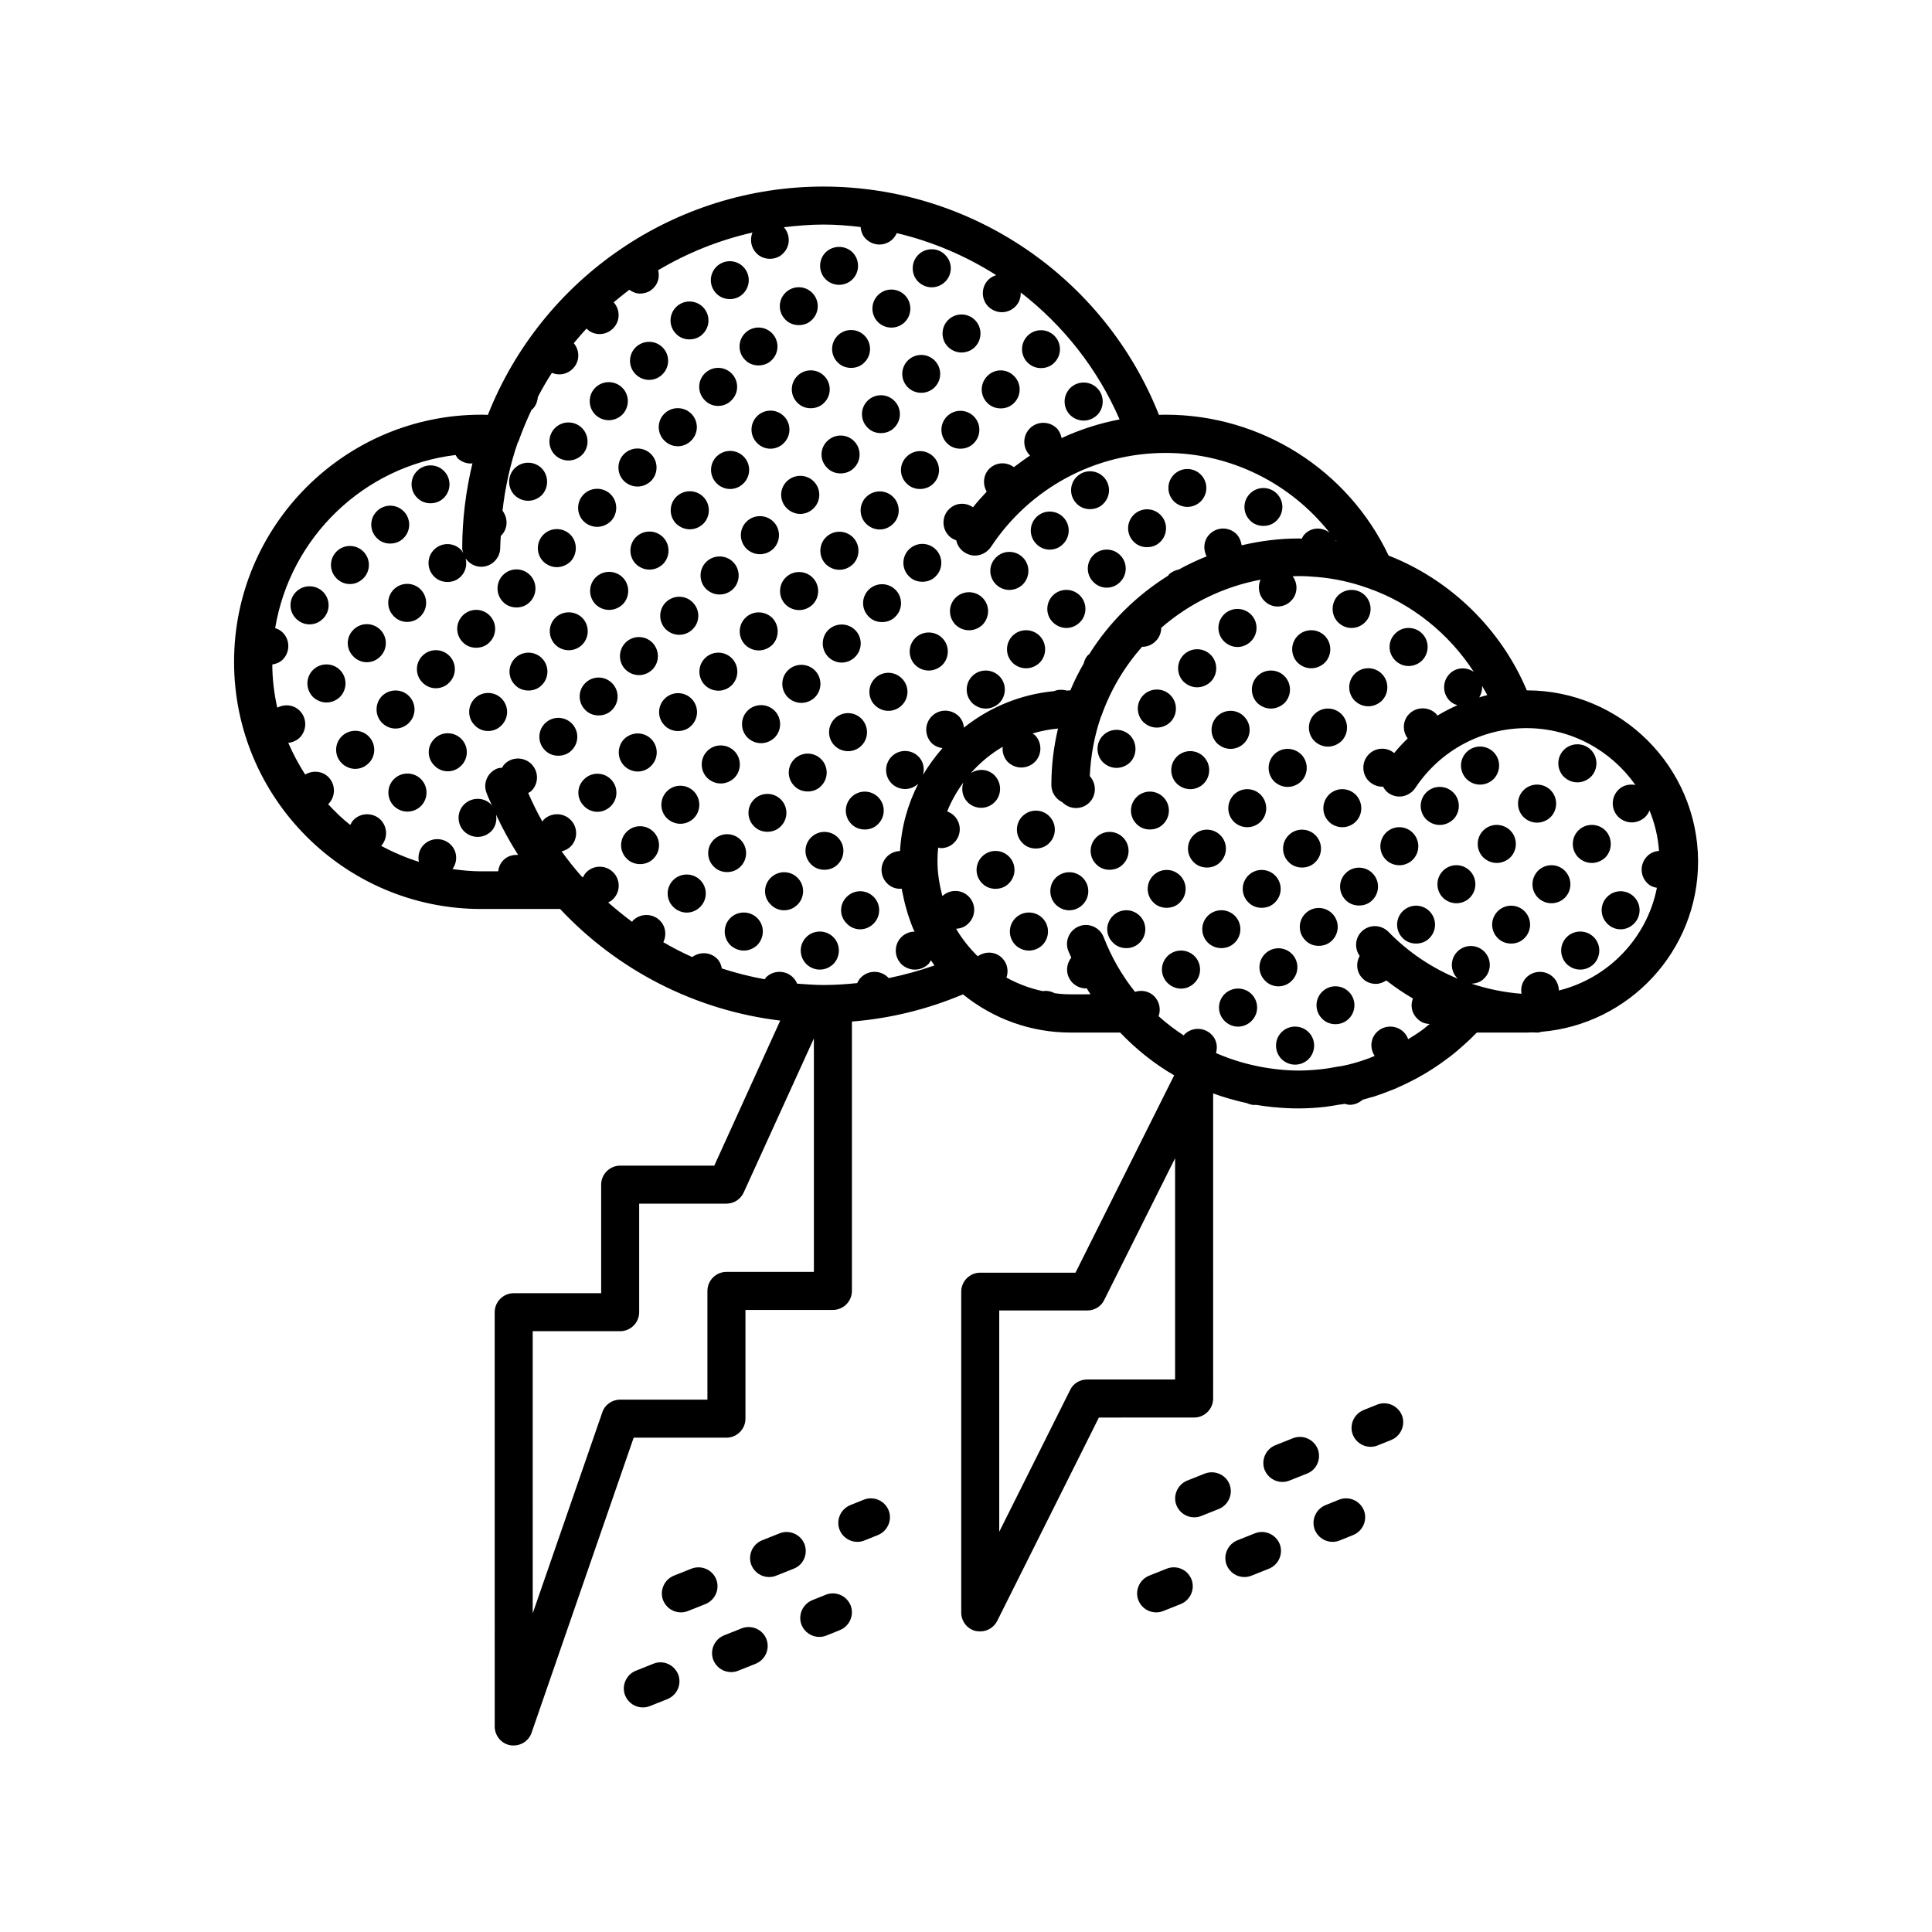 <?xml version="1.0" encoding="UTF-8"?>
<!-- Uploaded to: SVG Repo, www.svgrepo.com, Generator: SVG Repo Mixer Tools -->
<svg fill="#000000" width="800px" height="800px" version="1.1" viewBox="144 144 512 512" xmlns="http://www.w3.org/2000/svg">
 <g>
  <path d="m305.33 255.36c1.309 0 2.57-0.504 3.578-1.461 1.965-2.016 1.965-5.188 0-7.152-1.965-1.965-5.188-1.965-7.152 0-1.965 1.965-1.965 5.141 0 7.152 1.004 0.957 2.266 1.461 3.574 1.461z"/>
  <path d="m326.7 233.94c1.309 0 2.621-0.453 3.578-1.461 1.965-1.965 1.965-5.141 0-7.106-1.965-1.965-5.141-1.965-7.106 0-1.965 1.965-1.965 5.141 0 7.106 0.957 1.008 2.266 1.461 3.527 1.461z"/>
  <path d="m337.43 223.26c1.258 0 2.57-0.453 3.527-1.461 1.965-1.965 1.965-5.141 0-7.106-1.965-1.965-5.141-1.965-7.106 0-1.965 1.965-1.965 5.141 0 7.106 0.957 1.008 2.269 1.461 3.578 1.461z"/>
  <path d="m316.01 244.68c1.309 0 2.57-0.504 3.578-1.512 1.965-1.965 1.965-5.141 0-7.106s-5.141-1.965-7.152 0c-1.965 1.965-1.965 5.141 0 7.106 1.008 1.008 2.316 1.512 3.574 1.512z"/>
  <path d="m341.46 239.38c0.957 1.008 2.266 1.461 3.527 1.461 1.309 0 2.621-0.453 3.578-1.461 1.965-1.965 1.965-5.141 0-7.106s-5.141-1.965-7.106 0c-1.965 1.969-1.965 5.141 0 7.106z"/>
  <path d="m330.77 242.96c-1.965 1.965-1.965 5.141 0 7.106 0.957 1.008 2.266 1.512 3.527 1.512 1.309 0 2.621-0.504 3.578-1.512 1.965-1.965 1.965-5.141 0-7.106-1.965-1.965-5.141-1.965-7.106 0z"/>
  <path d="m355.71 230.16c1.258 0 2.57-0.453 3.527-1.461 1.965-1.965 1.965-5.141 0-7.106-1.965-1.965-5.141-1.965-7.106 0-1.965 1.965-1.965 5.141 0 7.106 0.957 1.008 2.266 1.461 3.578 1.461z"/>
  <path d="m366.39 219.48c1.258 0 2.57-0.504 3.527-1.461 1.965-1.965 1.965-5.188 0-7.152-1.965-1.914-5.141-1.914-7.106 0-1.965 1.965-1.965 5.188 0 7.152 0.957 0.957 2.269 1.461 3.578 1.461z"/>
  <path d="m355.31 243.62c-1.965 1.965-1.965 5.141 0 7.106 0.957 1.008 2.266 1.461 3.527 1.461 1.309 0 2.621-0.453 3.578-1.461 1.965-1.965 1.965-5.141 0-7.106-1.969-1.965-5.141-1.965-7.106 0z"/>
  <path d="m380.25 230.82c1.258 0 2.57-0.504 3.527-1.461 1.965-1.965 1.965-5.188 0-7.152-1.965-1.965-5.141-1.965-7.106 0-1.965 1.965-1.965 5.188 0 7.152 0.957 0.957 2.266 1.461 3.578 1.461z"/>
  <path d="m390.93 220.14c1.258 0 2.57-0.504 3.527-1.461 2.016-1.965 2.016-5.188 0-7.152-1.914-1.965-5.141-1.965-7.106 0-1.965 1.965-1.965 5.188 0 7.152 1.008 0.957 2.269 1.461 3.578 1.461z"/>
  <path d="m365.99 232.93c-1.965 1.965-1.965 5.141 0 7.106 0.957 1.008 2.266 1.461 3.578 1.461 1.258 0 2.57-0.453 3.527-1.461 1.965-1.965 1.965-5.141 0-7.106-1.969-1.965-5.141-1.965-7.106 0z"/>
  <path d="m377.43 258.78c1.309 0 2.621-0.453 3.578-1.461 1.965-1.965 1.965-5.141 0-7.106-1.965-1.965-5.141-1.965-7.106 0s-1.965 5.141 0 7.106c0.957 1.008 2.266 1.461 3.527 1.461z"/>
  <path d="m395.26 235.96c1.008 0.957 2.266 1.461 3.578 1.461 1.258 0 2.57-0.504 3.527-1.461 1.965-1.965 1.965-5.188 0-7.152-1.965-1.965-5.141-1.965-7.106 0-1.965 1.965-1.965 5.188 0 7.152z"/>
  <path d="m388.16 248.1c1.258 0 2.57-0.504 3.527-1.461 1.965-1.965 1.965-5.141 0-7.106s-5.141-1.965-7.106 0c-1.965 1.965-1.965 5.141 0 7.106 0.957 0.957 2.266 1.461 3.578 1.461z"/>
  <path d="m409.22 252.23c1.258 0 2.57-0.453 3.527-1.461 1.965-1.965 1.965-5.141 0-7.106-1.965-2.016-5.141-2.016-7.106 0-1.965 1.965-1.965 5.141 0 7.106 0.957 1.008 2.269 1.461 3.578 1.461z"/>
  <path d="m419.9 241.55c1.258 0 2.57-0.453 3.527-1.461 1.965-1.965 1.965-5.141 0-7.106-1.965-1.965-5.141-1.965-7.106 0-1.965 1.965-1.965 5.141 0 7.106 1.008 1.008 2.269 1.461 3.578 1.461z"/>
  <path d="m431.18 255.46c1.309 0 2.57-0.504 3.578-1.461 1.965-1.965 1.965-5.188 0-7.152-1.965-1.965-5.188-1.965-7.152 0s-1.965 5.188 0 7.152c1.004 0.957 2.266 1.461 3.574 1.461z"/>
  <path d="m340.55 575.53-4.684 1.863c-2.57 1.059-3.828 3.981-2.82 6.551 0.805 1.965 2.672 3.176 4.684 3.176 0.605 0 1.258-0.102 1.863-0.352l4.684-1.863c2.57-1.059 3.828-3.981 2.82-6.551-1.008-2.574-3.981-3.832-6.547-2.824z"/>
  <path d="m317.17 584.9-4.684 1.863c-2.57 1.059-3.828 3.981-2.82 6.551 0.805 1.961 2.668 3.172 4.684 3.172 0.605 0 1.258-0.102 1.863-0.352l4.684-1.863c2.57-1.059 3.828-3.981 2.82-6.551-1.055-2.57-3.977-3.879-6.547-2.82z"/>
  <path d="m362.87 566.61-3.629 1.461c-2.57 1.059-3.828 3.981-2.82 6.551 0.805 1.965 2.672 3.176 4.684 3.176 0.605 0 1.258-0.102 1.863-0.352l3.629-1.461c2.57-1.059 3.828-3.981 2.82-6.551-1.055-2.574-3.977-3.832-6.547-2.824z"/>
  <path d="m372.95 541.42-3.629 1.461c-2.57 1.059-3.828 3.981-2.82 6.551 0.805 1.965 2.672 3.176 4.684 3.176 0.605 0 1.258-0.102 1.863-0.352l3.629-1.461c2.57-1.059 3.828-3.981 2.82-6.551-1.059-2.574-3.981-3.832-6.547-2.824z"/>
  <path d="m333.8 562.53c-1.008-2.57-3.981-3.828-6.551-2.82l-4.684 1.863c-2.57 1.059-3.828 3.981-2.82 6.551 0.805 1.965 2.668 3.172 4.684 3.172 0.605 0 1.258-0.102 1.863-0.352l4.684-1.863c2.574-1.059 3.832-3.981 2.824-6.551z"/>
  <path d="m357.18 553.16c-1.059-2.57-3.981-3.828-6.551-2.82l-4.684 1.863c-2.57 1.059-3.828 3.981-2.82 6.551 0.805 1.965 2.672 3.176 4.684 3.176 0.605 0 1.258-0.102 1.863-0.352l4.684-1.863c2.621-1.012 3.832-3.984 2.824-6.555z"/>
  <path d="m498.89 541.42-3.629 1.461c-2.57 1.059-3.828 3.981-2.82 6.551 0.805 1.965 2.672 3.176 4.684 3.176 0.605 0 1.258-0.102 1.863-0.352l3.629-1.461c2.57-1.059 3.828-3.981 2.82-6.551-1.055-2.574-3.977-3.832-6.547-2.824z"/>
  <path d="m476.58 550.34-4.684 1.863c-2.57 1.059-3.828 3.981-2.82 6.551 0.805 1.965 2.672 3.176 4.684 3.176 0.605 0 1.258-0.102 1.863-0.352l4.684-1.863c2.57-1.059 3.828-3.981 2.82-6.551-1.055-2.574-3.977-3.832-6.547-2.824z"/>
  <path d="m453.2 559.71-4.684 1.863c-2.57 1.059-3.828 3.981-2.82 6.551 0.805 1.965 2.668 3.172 4.684 3.172 0.605 0 1.258-0.102 1.863-0.352l4.684-1.863c2.57-1.059 3.828-3.981 2.82-6.551-1.055-2.621-3.977-3.828-6.547-2.82z"/>
  <path d="m493.2 527.96c-1.059-2.57-3.981-3.828-6.551-2.82l-4.684 1.863c-2.57 1.059-3.828 3.981-2.82 6.551 0.805 1.965 2.672 3.176 4.684 3.176 0.605 0 1.258-0.102 1.863-0.352l4.684-1.863c2.621-1.012 3.832-3.984 2.824-6.555z"/>
  <path d="m508.97 516.23-3.629 1.461c-2.57 1.059-3.828 3.981-2.82 6.551 0.805 1.965 2.672 3.176 4.684 3.176 0.605 0 1.258-0.102 1.863-0.352l3.629-1.461c2.57-1.059 3.828-3.981 2.82-6.551-1.055-2.57-3.977-3.832-6.547-2.824z"/>
  <path d="m469.83 537.34c-1.008-2.57-3.981-3.828-6.551-2.82l-4.684 1.863c-2.57 1.059-3.828 3.981-2.82 6.551 0.805 1.965 2.668 3.172 4.684 3.172 0.605 0 1.258-0.102 1.863-0.352l4.684-1.863c2.57-1.059 3.832-3.981 2.824-6.551z"/>
  <path d="m548.62 326.95c-6.852-16.273-20.254-29.32-36.625-35.719-10.781-22.723-33.758-37.332-59.098-37.332-0.605 0-1.211 0-1.762 0.051-14.41-36.375-49.676-60.508-88.926-60.508-39.246 0-74.512 24.133-88.922 60.508-0.555-0.051-1.156-0.051-1.762-0.051-36.125 0-65.496 29.371-65.496 65.496s29.371 65.496 65.496 65.496h20.906c15.164 16.172 35.719 26.852 58.34 29.574l-17.48 38.441h-24.938c-2.769 0-5.039 2.266-5.039 5.039v28.766h-23.176c-2.769 0-5.039 2.266-5.039 5.039l0.004 109.78c0 2.469 1.762 4.586 4.18 4.988 0.305 0.047 0.605 0.047 0.855 0.047 2.117 0 4.031-1.309 4.734-3.375l27.055-78.191h24.586c2.769 0 5.039-2.266 5.039-5.039v-28.816h23.176c2.769 0 5.039-2.266 5.039-5.039v-71.387c10.125-0.805 20-3.223 29.422-7.203 8.113 6.551 18.086 10.125 28.516 10.125h13.148c4.231 4.434 9.02 8.262 14.309 11.336l-26.148 52.297h-25.242c-2.769 0-5.039 2.266-5.039 5.039v85.043c0 2.316 1.613 4.383 3.879 4.887 0.406 0.047 0.762 0.098 1.164 0.098 1.863 0 3.629-1.059 4.484-2.769l26.953-53.906 25.242-0.004c2.769 0 5.039-2.266 5.039-5.039l-0.004-80.859c2.871 1.059 5.894 1.914 8.918 2.57 0.656 0.301 1.359 0.504 2.117 0.504 0.102 0 0.152-0.051 0.25-0.051 1.359 0.25 2.719 0.402 4.082 0.555 0.352 0.051 0.754 0.102 1.109 0.102 2.066 0.203 4.082 0.301 6.195 0.301 2.316 0 4.637-0.152 6.902-0.402 1.211-0.152 2.367-0.352 3.578-0.555 0.605-0.102 1.211-0.152 1.762-0.25 0.402 0.102 0.855 0.25 1.309 0.25 1.258 0 2.418-0.504 3.426-1.359 0.352-0.102 0.754-0.203 1.109-0.301 0.605-0.203 1.211-0.352 1.812-0.504 1.664-0.555 3.324-1.16 4.938-1.812 0.402-0.152 0.805-0.301 1.211-0.504 1.715-0.754 3.375-1.562 4.988-2.418 0.301-0.152 0.605-0.301 0.906-0.504 1.664-0.906 3.273-1.914 4.836-2.973 0.25-0.203 0.555-0.352 0.805-0.555 1.562-1.109 3.074-2.215 4.535-3.477 0.301-0.25 0.555-0.504 0.805-0.707 1.41-1.211 2.82-2.519 4.133-3.879 0.051-0.051 0.152-0.102 0.203-0.152h13.25c0.453 0 0.957-0.051 1.41-0.051 0.504 0 0.957 0.051 1.461 0.051 0.352 0 0.656-0.152 0.957-0.203 23.227-1.965 41.516-21.41 41.516-45.141-0.051-24.988-20.406-45.344-45.395-45.344zm-11.84-1.156c0.453 0.805 0.957 1.613 1.359 2.418-0.707 0.152-1.41 0.402-2.117 0.605 0.559-0.961 0.809-1.969 0.758-3.023zm-38.59-38.391h-0.152c-0.051-0.102 0-0.152-0.051-0.25 0.051 0.098 0.152 0.148 0.203 0.25zm-138.5 193.66h-23.176c-2.769 0-5.039 2.266-5.039 5.039v28.816h-23.125c-2.168 0-4.082 1.359-4.734 3.375l-18.438 53.254-0.004-74.766h23.176c2.769 0 5.039-2.266 5.039-5.039v-28.766h23.125c1.965 0 3.777-1.16 4.586-2.973l18.59-40.809zm19.797-77.84c-0.051-0.051-0.051-0.152-0.152-0.203-1.965-1.965-5.188-1.965-7.152 0-0.453 0.453-0.754 0.957-1.008 1.512-2.973 0.305-5.945 0.504-8.969 0.504-2.316 0-4.637-0.203-6.953-0.352-0.25-0.605-0.602-1.16-1.105-1.664-1.965-1.965-5.188-1.965-7.152 0-0.152 0.152-0.203 0.352-0.301 0.504-3.879-0.707-7.656-1.664-11.387-2.871-0.203-0.957-0.555-1.914-1.309-2.621-1.762-1.762-4.586-1.863-6.551-0.402-2.621-1.16-5.141-2.469-7.656-3.93 0.906-1.863 0.656-4.18-0.906-5.742-1.965-1.965-5.188-1.965-7.152 0-0.102 0.102-0.152 0.25-0.203 0.352-2.168-1.613-4.281-3.324-6.348-5.141 0.453-0.25 0.957-0.504 1.309-0.906 1.965-1.965 1.965-5.141 0-7.106s-5.141-1.965-7.106 0c-0.402 0.402-0.656 0.855-0.906 1.359-0.102-0.102-0.25-0.152-0.352-0.25-1.863-2.117-3.629-4.332-5.289-6.648 0.855-0.203 1.664-0.605 2.367-1.258 1.965-1.965 1.965-5.141 0-7.106-1.965-1.965-5.188-1.965-7.152 0-0.152 0.152-0.203 0.352-0.301 0.504-1.41-2.469-2.621-4.988-3.777-7.609 0.301-0.203 0.605-0.301 0.855-0.555 1.965-1.965 1.965-5.141 0-7.106-1.965-1.965-5.188-1.965-7.106 0-0.301 0.25-0.453 0.605-0.656 0.957-0.402 0.051-0.805 0.051-1.258 0.203-2.621 1.008-3.879 3.93-2.871 6.5 0.453 1.211 1.008 2.367 1.562 3.578-0.152-0.203-0.203-0.402-0.352-0.555-1.965-1.965-5.141-1.965-7.152 0-1.965 1.965-1.965 5.141 0 7.152 1.008 0.957 2.316 1.461 3.578 1.461 1.309 0 2.57-0.504 3.578-1.461 1.211-1.211 1.562-2.871 1.309-4.434 1.715 3.727 3.68 7.254 5.844 10.68-1.41-0.102-2.871 0.301-3.93 1.41-0.805 0.805-1.211 1.863-1.359 2.922l-4.496 0.008c-2.57 0-5.141-0.25-7.609-0.605 1.41-1.965 1.309-4.684-0.453-6.449-1.965-1.965-5.188-1.965-7.152 0-1.211 1.211-1.613 2.922-1.309 4.535-3.477-1.109-6.801-2.519-9.977-4.231 1.762-1.965 1.715-4.988-0.152-6.902-1.965-1.965-5.188-1.965-7.152 0-0.402 0.402-0.656 0.906-0.906 1.359-2.117-1.664-4.031-3.527-5.844-5.492 0 0 0.051 0 0.051-0.051 1.965-1.965 1.965-5.188 0-7.152-1.664-1.664-4.231-1.812-6.144-0.656-1.715-2.672-3.223-5.492-4.484-8.414 1.109-0.102 2.168-0.555 3.023-1.359 1.965-1.965 1.965-5.188 0-7.152-1.613-1.613-4.031-1.812-5.945-0.805-0.805-3.68-1.309-7.508-1.309-11.438 1.008-0.152 2.016-0.555 2.769-1.309 1.965-1.965 1.965-5.188 0-7.152-0.605-0.605-1.258-0.957-2.016-1.16 3.981-24.031 23.426-42.926 47.812-45.898 0.203 0.25 0.301 0.555 0.504 0.805 0.957 0.957 2.266 1.461 3.578 1.461 0.152 0 0.25-0.051 0.402-0.102-1.762 7.356-2.719 14.914-2.719 22.57 0 0.453 0.152 0.855 0.25 1.258-0.203-0.301-0.352-0.656-0.605-0.906-1.965-1.965-5.141-1.965-7.106 0-1.965 1.965-1.965 5.141 0 7.106 0.957 1.008 2.266 1.461 3.578 1.461 1.258 0 2.57-0.453 3.527-1.461 1.309-1.309 1.664-3.125 1.258-4.785 0.855 1.258 2.367 2.215 4.129 2.215 2.769 0 5.039-2.266 5.039-5.039 0-1.059 0.102-2.117 0.152-3.125 0.051-0.051 0.102-0.051 0.102-0.102 1.812-1.812 1.863-4.586 0.352-6.602 0.707-6.144 2.016-12.191 4.031-18.035 0.102-0.152 0.203-0.301 0.25-0.453 1.008-2.82 2.168-5.594 3.426-8.262 0.102-0.051 0.203-0.102 0.25-0.152 0.906-0.906 1.309-2.066 1.41-3.223 1.16-2.215 2.367-4.332 3.727-6.398 0.605 0.25 1.309 0.402 1.965 0.402 1.309 0 2.57-0.504 3.578-1.512 1.863-1.863 1.914-4.785 0.25-6.75 1.109-1.309 2.215-2.621 3.375-3.879 0.957 1.008 2.215 1.461 3.477 1.461 1.309 0 2.57-0.504 3.578-1.512 1.914-1.914 1.914-4.938 0.152-6.902 1.359-1.16 2.719-2.215 4.133-3.324 0.855 0.605 1.812 1.008 2.82 1.008 1.309 0 2.621-0.453 3.578-1.461 1.309-1.309 1.664-3.074 1.258-4.734 7.707-4.586 16.121-7.961 24.988-9.977-0.754 1.812-0.402 3.981 1.059 5.492 0.957 1.008 2.266 1.461 3.578 1.461 1.258 0 2.57-0.453 3.527-1.461 1.914-1.914 1.914-4.938 0.152-6.902 3.477-0.402 6.953-0.707 10.477-0.707 3.324 0 6.648 0.25 9.875 0.656 0.102 1.16 0.504 2.316 1.41 3.176 1.008 0.957 2.266 1.461 3.578 1.461 1.258 0 2.57-0.504 3.527-1.461 0.453-0.453 0.805-1.008 1.059-1.562 9.422 2.215 18.34 6.047 26.348 11.133-0.754 0.25-1.461 0.605-2.066 1.211-1.965 1.965-1.965 5.188 0 7.152 1.008 0.957 2.266 1.461 3.578 1.461 1.258 0 2.57-0.504 3.527-1.461 1.059-1.008 1.512-2.418 1.461-3.777 11.234 8.715 20.355 20.152 26.199 33.656-5.34 1.008-10.48 2.672-15.367 4.938-0.203-0.957-0.555-1.863-1.258-2.57-1.965-1.965-5.188-1.965-7.152 0-1.965 1.965-1.965 5.188 0 7.152 0 0 0.051 0 0.051 0.051-1.461 0.957-2.871 2.016-4.281 3.074-1.965-1.461-4.684-1.359-6.5 0.402-1.664 1.664-1.812 4.18-0.707 6.098-1.258 1.309-2.469 2.672-3.629 4.133-1.965-1.359-4.586-1.258-6.348 0.504-1.965 1.914-1.965 5.141 0 7.106 0.555 0.555 1.211 0.906 1.914 1.16 0.25 1.258 1.008 2.418 2.168 3.176 0.855 0.555 1.812 0.855 2.769 0.855 1.613 0 3.223-0.805 4.231-2.266 10.328-15.617 27.609-24.938 46.301-24.938 17.23 0 33.152 8.062 43.48 21.16-1.965-1.562-4.785-1.512-6.602 0.352-0.352 0.352-0.555 0.754-0.805 1.211-0.25 0-0.555-0.051-0.805-0.051-5.188 0-10.227 0.656-15.113 1.812-0.152-1.059-0.555-2.117-1.359-2.973-1.965-1.965-5.141-1.965-7.106 0-1.613 1.613-1.812 4.031-0.805 5.894-2.519 1.008-4.988 2.168-7.356 3.477-0.906 0.203-1.812 0.555-2.57 1.258-0.152 0.102-0.152 0.301-0.301 0.402-8.363 5.238-15.566 12.293-20.906 20.809-0.051 0.051-0.152 0.102-0.25 0.152-0.656 0.656-1.008 1.461-1.211 2.316-1.309 2.266-2.519 4.637-3.527 7.106-0.301 0-0.656 0.051-0.957 0.051-1.109-0.301-2.316-0.301-3.375 0.152-8.969 0.855-17.18 4.332-23.879 9.672-0.102-1.109-0.504-2.168-1.359-3.023-2.016-1.965-5.188-1.965-7.152 0s-1.965 5.188 0 7.152c0.805 0.754 1.762 1.16 2.82 1.309-1.914 2.215-3.68 4.586-5.141 7.106 0.453-1.715 0.102-3.578-1.211-4.887-1.965-1.965-5.141-1.965-7.106 0-1.965 1.965-1.965 5.188 0 7.152 0.957 0.957 2.266 1.461 3.578 1.461 1.258 0 2.519-0.504 3.477-1.41-2.769 5.391-4.484 11.438-4.836 17.836-1.258 0.051-2.469 0.504-3.426 1.461-1.965 1.965-1.965 5.141 0 7.106 0.957 1.008 2.266 1.461 3.527 1.461 0.102 0 0.203-0.051 0.352-0.051 0.051 0.453 0.152 0.906 0.25 1.309 0.102 0.504 0.203 0.957 0.301 1.41 0.203 0.957 0.453 1.965 0.754 2.922 0.102 0.402 0.25 0.805 0.352 1.211 0.453 1.359 0.906 2.672 1.461 3.981 0.051 0.051 0.051 0.102 0.102 0.152 0.051 0.152 0.152 0.25 0.203 0.402-1.258 0-2.57 0.504-3.527 1.461-1.965 1.965-1.965 5.141 0 7.152 1.008 0.957 2.316 1.461 3.578 1.461 1.309 0 2.57-0.504 3.578-1.461 0.301-0.301 0.453-0.656 0.656-1.008 0.102 0.152 0.25 0.301 0.352 0.453 0.203 0.301 0.402 0.605 0.605 0.906-3.984 1.402-8.066 2.512-12.148 3.367zm75.926 106.36h-23.328c-1.914 0-3.68 1.059-4.484 2.769l-18.793 37.586v-58.645h23.328c1.914 0 3.68-1.059 4.484-2.769l18.793-37.586zm101.72-103.08c-0.051-1.258-0.504-2.519-1.461-3.477-1.965-1.965-5.188-1.965-7.152 0-1.16 1.16-1.562 2.769-1.309 4.332-4.535-0.352-8.969-1.258-13.25-2.672 1.258-0.051 2.469-0.453 3.375-1.41 1.965-1.965 1.965-5.141 0-7.106-1.965-1.965-5.141-1.965-7.106 0-1.965 1.965-1.965 5.141 0 7.106 0.051 0.102 0.152 0.102 0.25 0.152-6.902-2.82-13.199-7.004-18.539-12.496-1.965-1.965-5.141-2.016-7.106-0.051-1.762 1.762-1.914 4.484-0.504 6.449-1.059 1.914-0.855 4.332 0.754 5.945 0.957 1.008 2.266 1.461 3.527 1.461 1.008 0 1.914-0.352 2.769-0.906 2.266 1.762 4.637 3.375 7.055 4.785-0.707 1.812-0.352 3.879 1.16 5.34 0.906 0.957 2.066 1.359 3.273 1.41-0.707 0.555-1.359 1.16-2.066 1.664-0.051 0.051-0.102 0.051-0.152 0.102-1.109 0.805-2.316 1.562-3.477 2.266-0.25-0.707-0.605-1.309-1.16-1.863-1.965-1.965-5.188-1.965-7.152 0-1.715 1.715-1.863 4.332-0.555 6.297-0.957 0.402-1.914 0.805-2.922 1.109-0.102 0.051-0.203 0.051-0.25 0.102-1.715 0.555-3.477 1.059-5.238 1.41-0.504 0.102-1.008 0.152-1.562 0.25-1.359 0.25-2.769 0.504-4.18 0.656-1.965 0.203-3.93 0.352-5.945 0.352-1.812 0-3.629-0.102-5.441-0.301-0.301-0.051-0.605-0.051-0.906-0.102-5.391-0.656-10.68-2.066-15.617-4.231 0.504-1.715 0.152-3.629-1.211-4.938-1.965-1.965-5.188-1.965-7.152 0-0.102 0.102-0.102 0.203-0.203 0.25-2.316-1.512-4.535-3.176-6.648-5.09 0.656-1.762 0.25-3.879-1.16-5.289-1.359-1.359-3.324-1.715-5.09-1.16-3.426-4.281-6.246-9.168-8.312-14.508-1.008-2.57-3.93-3.879-6.5-2.871-2.57 1.008-3.879 3.93-2.871 6.5 0.25 0.605 0.555 1.211 0.805 1.812-1.562 1.965-1.512 4.785 0.301 6.648 1.008 1.008 2.316 1.512 3.578 1.512 0.051 0 0.102-0.051 0.203-0.051 0.301 0.555 0.656 1.059 1.008 1.613l-5.289 0.004c-1.41 0-2.82-0.102-4.231-0.301-1.008-0.555-2.117-0.707-3.176-0.555-3.324-0.707-6.551-1.914-9.574-3.578 0.605-1.762 0.25-3.777-1.16-5.188-1.762-1.762-4.484-1.863-6.449-0.453-2.215-2.168-4.18-4.637-5.742-7.305 1.211-0.051 2.418-0.504 3.324-1.461 1.965-1.965 1.965-5.141 0-7.106-1.914-1.914-4.988-1.914-6.953-0.102-0.805-3.023-1.309-6.098-1.309-9.27 0-1.211 0.051-2.367 0.203-3.578 0.25 0.051 0.453 0.152 0.707 0.152 1.258 0 2.57-0.453 3.527-1.461 1.965-1.965 1.965-5.141 0-7.106-0.555-0.555-1.211-0.906-1.863-1.16 1.109-2.769 2.57-5.34 4.281-7.656-0.605 1.762-0.25 3.828 1.16 5.238 0.957 0.957 2.266 1.461 3.578 1.461 1.258 0 2.57-0.504 3.527-1.461 1.965-1.965 1.965-5.141 0-7.152-1.715-1.715-4.332-1.863-6.297-0.555 2.418-2.769 5.289-5.141 8.465-7.004-0.152 1.461 0.301 2.922 1.359 4.031 1.008 0.957 2.266 1.461 3.578 1.461 1.258 0 2.57-0.504 3.578-1.461 1.965-1.965 1.965-5.188 0-7.152-0.152-0.152-0.402-0.25-0.605-0.402 2.168-0.656 4.434-1.109 6.75-1.309-1.16 4.887-1.762 9.875-1.762 14.965 0 2.016 1.211 3.777 2.973 4.586v0.051c1.008 0.957 2.266 1.461 3.578 1.461 1.258 0 2.57-0.504 3.527-1.461 1.914-1.914 1.914-4.988 0.102-7.004 0.25-5.391 1.211-10.68 2.973-15.77 0-0.051 0.051-0.102 0.102-0.152 2.418-6.902 6.144-13.098 10.781-18.34h0.051c1.309 0 2.57-0.504 3.578-1.512 0.957-0.957 1.461-2.266 1.461-3.527 7.406-6.449 16.473-10.883 26.301-12.746-0.805 1.863-0.504 4.082 1.008 5.594 0.957 1.008 2.266 1.512 3.527 1.512 1.309 0 2.621-0.504 3.578-1.512 1.762-1.762 1.863-4.535 0.402-6.5 0.504 0 1.059-0.051 1.562-0.051 1.715 0 3.375 0.102 5.039 0.25 4.637 0.402 9.117 1.41 13.453 2.973 11.488 4.031 21.363 11.992 27.961 22.168-1.965-1.359-4.684-1.258-6.398 0.504-1.965 1.965-1.965 5.188 0 7.152 0.605 0.605 1.309 0.957 2.066 1.16-1.812 0.805-3.629 1.762-5.34 2.769-0.102-0.152-0.152-0.301-0.301-0.453-1.965-1.965-5.188-1.965-7.152 0-1.762 1.762-1.863 4.535-0.402 6.5-1.258 1.211-2.469 2.519-3.578 3.879-1.914-1.613-4.836-1.562-6.699 0.301-1.965 1.965-1.965 5.188 0 7.152 1.008 0.957 2.266 1.461 3.578 1.461 0.051 0 0.102-0.051 0.152-0.051 0.402 0.707 0.855 1.359 1.562 1.812 0.855 0.555 1.812 0.855 2.769 0.855 1.613 0 3.223-0.805 4.231-2.266 6.551-9.926 17.582-15.871 29.473-15.871 11.941 0 22.469 5.996 28.867 15.062-1.613-0.301-3.324 0.051-4.535 1.309-1.965 1.965-1.965 5.188 0 7.152 1.008 0.957 2.266 1.461 3.578 1.461 1.258 0 2.57-0.504 3.578-1.461 0.504-0.504 0.855-1.059 1.109-1.715 1.359 3.324 2.266 6.953 2.519 10.73-1.16 0.102-2.266 0.504-3.125 1.41-1.965 1.965-1.965 5.141 0 7.106 0.707 0.754 1.613 1.109 2.57 1.258-2.641 13.367-12.871 23.945-25.969 27.219z"/>
  <path d="m236.71 298.78c1.309 0 2.57-0.504 3.578-1.512 1.965-1.965 1.965-5.141 0-7.106-1.965-1.965-5.141-1.965-7.106 0-1.965 1.965-1.965 5.141 0 7.106 0.957 1.012 2.266 1.512 3.527 1.512z"/>
  <path d="m229.61 307.95c1.965-1.965 1.965-5.141 0-7.106s-5.188-1.965-7.152 0c-1.965 1.965-1.965 5.141 0 7.106 1.008 1.008 2.266 1.512 3.578 1.512 1.309 0 2.566-0.504 3.574-1.512z"/>
  <path d="m247.39 288.05c1.309 0 2.621-0.453 3.578-1.461 1.965-1.965 1.965-5.141 0-7.106s-5.141-1.965-7.106 0c-1.965 1.965-1.965 5.141 0 7.106 0.957 1.008 2.269 1.461 3.527 1.461z"/>
  <path d="m258.07 277.37c1.309 0 2.621-0.453 3.578-1.461 1.965-1.965 1.965-5.141 0-7.106-1.965-1.965-5.141-1.965-7.106 0-1.965 1.965-1.965 5.141 0 7.106 0.961 1.008 2.269 1.461 3.527 1.461z"/>
  <path d="m237.67 310.88c-2.016 1.965-2.016 5.141 0 7.106 0.957 1.008 2.266 1.512 3.527 1.512 1.309 0 2.57-0.504 3.578-1.512 1.965-1.965 1.965-5.141 0-7.106-1.969-1.965-5.141-1.965-7.106 0z"/>
  <path d="m234.09 321.55c-1.965-1.965-5.188-1.965-7.152 0-1.965 1.965-1.965 5.141 0 7.152 1.008 0.957 2.316 1.461 3.578 1.461 1.309 0 2.57-0.504 3.578-1.461 1.961-2.012 1.961-5.188-0.004-7.152z"/>
  <path d="m255.46 300.2c-1.965-1.965-5.141-1.965-7.106 0-1.965 1.965-1.965 5.141 0 7.106 0.957 1.008 2.266 1.512 3.527 1.512 1.309 0 2.621-0.504 3.578-1.512 1.965-1.969 1.965-5.141 0-7.106z"/>
  <path d="m294.65 266.04c1.258 0 2.57-0.504 3.578-1.461 1.965-1.965 1.965-5.188 0-7.152-1.965-1.965-5.188-1.965-7.152 0s-1.965 5.188 0 7.152c1.004 0.957 2.266 1.461 3.574 1.461z"/>
  <path d="m283.97 276.71c1.258 0 2.57-0.504 3.578-1.461 1.914-1.965 1.914-5.188 0-7.152-1.965-1.965-5.188-1.965-7.152 0-1.965 1.965-1.965 5.188 0 7.152 1.004 0.957 2.262 1.461 3.574 1.461z"/>
  <path d="m280.9 304.98c1.258 0 2.57-0.453 3.527-1.461 1.965-1.965 1.965-5.188 0-7.152-1.965-1.965-5.141-1.965-7.106 0-1.965 1.965-1.965 5.188 0 7.152 0.957 1.008 2.269 1.461 3.578 1.461z"/>
  <path d="m255.96 324.88c0.957 1.008 2.266 1.512 3.527 1.512 1.309 0 2.621-0.504 3.578-1.512 1.965-1.965 1.965-5.141 0-7.106-1.965-1.965-5.141-1.965-7.106 0-1.965 1.969-1.965 5.141 0 7.106z"/>
  <path d="m270.17 315.66c1.309 0 2.621-0.453 3.578-1.461 1.965-1.965 1.965-5.141 0-7.106s-5.141-1.965-7.106 0-1.965 5.141 0 7.106c0.957 1.008 2.266 1.461 3.527 1.461z"/>
  <path d="m323.62 262.26c1.309 0 2.57-0.504 3.578-1.512 1.965-1.965 1.965-5.141 0-7.106-1.965-1.965-5.188-1.965-7.152 0s-1.965 5.141 0 7.106c1.004 1.008 2.266 1.512 3.574 1.512z"/>
  <path d="m252.38 335.56c1.965-1.965 1.965-5.141 0-7.106-1.965-1.965-5.141-1.965-7.152 0-1.914 1.965-1.914 5.141 0 7.106 1.008 1.008 2.316 1.512 3.578 1.512 1.305 0 2.566-0.504 3.574-1.512z"/>
  <path d="m295.16 292.84c1.914-1.965 1.914-5.188 0-7.152-2.016-1.965-5.188-1.965-7.152 0s-1.965 5.188 0 7.152c1.008 0.957 2.266 1.461 3.578 1.461 1.258 0 2.566-0.504 3.574-1.461z"/>
  <path d="m298.68 282.16c1.008 0.957 2.266 1.461 3.578 1.461 1.258 0 2.57-0.504 3.578-1.461 1.965-1.965 1.965-5.188 0-7.152s-5.188-1.965-7.152 0c-1.969 1.965-1.969 5.188-0.004 7.152z"/>
  <path d="m234.55 339.14c-1.965 1.965-1.965 5.188 0 7.106 1.008 1.008 2.316 1.512 3.578 1.512 1.309 0 2.57-0.504 3.578-1.512 1.965-1.914 1.965-5.141 0-7.106-1.965-1.965-5.141-1.965-7.156 0z"/>
  <path d="m312.94 272.94c1.309 0 2.57-0.504 3.578-1.461 1.965-1.965 1.965-5.188 0-7.152-1.965-1.965-5.188-1.965-7.152 0-1.965 1.965-1.965 5.188 0 7.152 1.004 0.957 2.262 1.461 3.574 1.461z"/>
  <path d="m348.16 262.91c1.309 0 2.621-0.504 3.578-1.512 1.965-1.965 1.965-5.141 0-7.106-1.965-1.965-5.141-1.965-7.106 0-1.965 1.965-1.965 5.141 0 7.106 0.957 1.008 2.269 1.512 3.527 1.512z"/>
  <path d="m248.4 350.47c-1.965 1.965-1.965 5.141 0 7.152 1.008 0.957 2.266 1.461 3.578 1.461 1.309 0 2.57-0.504 3.578-1.461 1.965-2.016 1.965-5.188 0-7.152-1.969-1.965-5.191-1.965-7.156 0z"/>
  <path d="m294.75 316.32c1.258 0 2.57-0.504 3.527-1.461 1.965-1.965 1.965-5.188 0-7.152-1.965-1.914-5.141-1.914-7.106 0-1.965 1.965-1.965 5.188 0 7.152 0.957 0.957 2.266 1.461 3.578 1.461z"/>
  <path d="m287.6 318.43c-1.965-1.965-5.141-1.965-7.106 0-1.965 1.965-1.965 5.141 0 7.106 0.957 1.008 2.266 1.461 3.578 1.461 1.258 0 2.57-0.453 3.527-1.461 1.965-1.969 1.965-5.141 0-7.106z"/>
  <path d="m259.13 339.79c-2.016 1.965-2.016 5.141 0 7.106 0.957 1.008 2.266 1.512 3.527 1.512 1.309 0 2.57-0.504 3.578-1.512 1.965-1.965 1.965-5.141 0-7.106-1.965-1.965-5.191-1.965-7.106 0z"/>
  <path d="m269.81 329.11c-1.965 1.965-1.965 5.141 0 7.106 0.957 1.008 2.266 1.512 3.527 1.512 1.309 0 2.621-0.504 3.578-1.512 1.965-1.965 1.965-5.141 0-7.106-1.965-1.965-5.141-1.965-7.106 0z"/>
  <path d="m309.01 297.02c-2.016-1.965-5.188-1.965-7.152 0-1.965 1.965-1.965 5.188 0 7.152 0.957 0.957 2.266 1.461 3.578 1.461 1.258 0 2.57-0.504 3.578-1.461 1.961-1.961 1.961-5.188-0.004-7.152z"/>
  <path d="m323.22 275.66c-1.965 1.965-1.965 5.188 0 7.152 1.008 0.957 2.316 1.461 3.578 1.461 1.309 0 2.57-0.504 3.578-1.461 1.965-1.965 1.965-5.188 0-7.152-1.969-1.965-5.191-1.965-7.156 0z"/>
  <path d="m337.48 273.59c1.309 0 2.57-0.504 3.578-1.512 1.965-1.965 1.965-5.141 0-7.106-1.965-1.965-5.141-1.965-7.152 0-1.965 1.965-1.965 5.141 0 7.106 1.004 1.008 2.312 1.512 3.574 1.512z"/>
  <path d="m319.69 286.34c-1.965-1.965-5.188-1.965-7.152 0-1.965 1.965-1.965 5.188 0 7.152 1.008 0.957 2.266 1.461 3.578 1.461 1.309 0 2.57-0.504 3.578-1.461 1.961-1.965 1.961-5.188-0.004-7.152z"/>
  <path d="m338.28 292.94c-1.965-1.965-5.188-1.965-7.152 0s-1.965 5.188 0 7.152c1.008 0.957 2.266 1.461 3.578 1.461 1.309 0 2.57-0.504 3.578-1.461 1.961-1.961 1.961-5.188-0.004-7.152z"/>
  <path d="m288.41 335.71c-1.965 1.965-1.965 5.141 0 7.106 0.957 1.008 2.266 1.461 3.527 1.461 1.309 0 2.621-0.453 3.578-1.461 1.965-1.965 1.965-5.141 0-7.106-1.969-1.965-5.141-1.965-7.106 0z"/>
  <path d="m299.09 325.03c-1.965 1.965-1.965 5.141 0 7.106 0.957 1.008 2.266 1.461 3.527 1.461 1.309 0 2.621-0.453 3.578-1.461 1.965-1.965 1.965-5.141 0-7.106-1.969-1.965-5.141-1.965-7.106 0z"/>
  <path d="m352.49 278.68c1.008 1.008 2.316 1.512 3.578 1.512 1.309 0 2.57-0.504 3.578-1.512 1.965-1.965 1.965-5.141 0-7.106-1.965-1.965-5.141-1.965-7.152 0-1.969 1.969-1.969 5.141-0.004 7.106z"/>
  <path d="m366.75 269.46c1.309 0 2.621-0.453 3.578-1.461 1.965-1.965 1.965-5.141 0-7.106-1.965-1.965-5.141-1.965-7.106 0-2.016 1.965-2.016 5.141 0 7.106 0.957 1.008 2.269 1.461 3.527 1.461z"/>
  <path d="m341.81 289.41c1.008 0.957 2.266 1.461 3.578 1.461 1.309 0 2.57-0.504 3.578-1.461 1.965-2.016 1.965-5.188 0-7.152-1.965-1.965-5.188-1.965-7.152 0-1.969 1.961-1.969 5.137-0.004 7.152z"/>
  <path d="m324.02 312.23c1.258 0 2.57-0.504 3.527-1.461 2.016-1.965 2.016-5.188 0-7.152-1.914-1.965-5.141-1.965-7.106 0-1.965 1.965-1.965 5.188 0 7.152 1.008 0.957 2.269 1.461 3.578 1.461z"/>
  <path d="m309.77 314.3c-1.965 2.016-1.965 5.188 0 7.152 1.008 0.957 2.266 1.461 3.578 1.461 1.258 0 2.57-0.504 3.527-1.461 1.965-1.965 1.965-5.141 0-7.152-1.965-1.965-5.141-1.965-7.106 0z"/>
  <path d="m348.66 314.91c1.914-1.965 1.914-5.188 0-7.152-2.016-1.965-5.188-1.965-7.152 0-1.965 1.965-1.965 5.188 0 7.152 1.008 0.957 2.266 1.461 3.578 1.461 1.258 0 2.566-0.504 3.574-1.461z"/>
  <path d="m398.49 262.91c1.309 0 2.621-0.453 3.578-1.461 1.965-1.965 1.965-5.141 0-7.106s-5.141-1.965-7.106 0c-1.965 1.965-1.965 5.141 0 7.106 0.957 1.008 2.266 1.461 3.527 1.461z"/>
  <path d="m355.77 305.68c1.309 0 2.57-0.504 3.578-1.461 1.965-1.965 1.965-5.188 0-7.152-1.965-1.965-5.188-1.965-7.152 0-1.965 1.965-1.965 5.188 0 7.152 1.004 0.957 2.262 1.461 3.574 1.461z"/>
  <path d="m387.8 273.59c1.309 0 2.57-0.453 3.578-1.461 1.965-1.965 1.965-5.141 0-7.106-1.965-1.965-5.141-1.965-7.106 0-2.016 1.965-2.016 5.141 0 7.106 0.961 1.008 2.269 1.461 3.527 1.461z"/>
  <path d="m366.45 295c1.309 0 2.57-0.504 3.578-1.461 1.965-1.965 1.965-5.188 0-7.152-1.965-1.965-5.188-1.965-7.152 0s-1.965 5.188 0 7.152c1.004 0.957 2.266 1.461 3.574 1.461z"/>
  <path d="m298.78 350.52c-2.016 1.965-2.016 5.141 0 7.106 0.957 1.008 2.266 1.512 3.527 1.512 1.309 0 2.57-0.504 3.578-1.512 1.965-1.965 1.965-5.141 0-7.106-1.965-1.965-5.188-1.965-7.106 0z"/>
  <path d="m330.82 318.43c-1.965 1.965-1.965 5.188 0 7.152 0.957 0.957 2.266 1.461 3.578 1.461 1.258 0 2.57-0.504 3.527-1.461 1.965-1.965 1.965-5.188 0-7.152-1.965-1.965-5.141-1.965-7.106 0z"/>
  <path d="m312.99 348.46c1.309 0 2.621-0.504 3.578-1.512 1.965-1.965 1.965-5.141 0-7.106-1.965-1.965-5.141-1.965-7.152 0-1.914 1.965-1.914 5.141 0 7.106 1.004 1.008 2.312 1.512 3.574 1.512z"/>
  <path d="m377.12 284.32c1.309 0 2.57-0.504 3.578-1.512 1.965-1.914 1.965-5.141 0-7.106-1.965-1.965-5.141-1.965-7.152 0-1.965 1.965-1.965 5.188 0 7.106 1.004 1.008 2.316 1.512 3.574 1.512z"/>
  <path d="m323.67 337.73c1.309 0 2.621-0.453 3.578-1.461 1.965-1.965 1.965-5.141 0-7.106s-5.141-1.965-7.106 0c-1.965 1.965-1.965 5.141 0 7.106 0.957 1.008 2.266 1.461 3.527 1.461z"/>
  <path d="m375.87 323.77c-1.965 1.965-1.965 5.188 0 7.152 1.008 0.957 2.266 1.461 3.578 1.461 1.258 0 2.57-0.504 3.527-1.461 2.016-1.965 2.016-5.188 0-7.152-1.969-1.965-5.141-1.965-7.106 0z"/>
  <path d="m350.93 362.97c1.965-1.965 1.965-5.141 0-7.106-1.965-1.965-5.141-1.965-7.106 0-1.965 1.965-1.965 5.141 0 7.106 0.957 1.008 2.266 1.461 3.527 1.461 1.312 0 2.621-0.453 3.578-1.461z"/>
  <path d="m322.41 377.23c-1.965 1.965-1.965 5.141 0 7.106 1.008 1.008 2.316 1.512 3.578 1.512 1.309 0 2.57-0.504 3.578-1.512 1.965-1.965 1.965-5.141 0-7.106-1.965-1.965-5.191-1.965-7.156 0z"/>
  <path d="m340.25 373.65c1.965-1.965 1.965-5.141 0-7.106-1.965-1.965-5.141-1.965-7.106 0-1.965 1.965-1.965 5.141 0 7.106 0.957 1.008 2.266 1.461 3.527 1.461 1.312 0 2.57-0.453 3.578-1.461z"/>
  <path d="m358.08 353.75c1.258 0 2.57-0.453 3.527-1.461 1.965-1.965 1.965-5.141 0-7.106s-5.141-1.965-7.106 0-1.965 5.141 0 7.106c0.957 1.008 2.269 1.461 3.578 1.461z"/>
  <path d="m422.17 289.66c1.309 0 2.621-0.504 3.578-1.512 1.965-1.965 1.965-5.141 0-7.106s-5.141-1.965-7.106 0-1.965 5.141 0 7.106c0.957 1.008 2.266 1.512 3.527 1.512z"/>
  <path d="m411.48 300.34c1.309 0 2.57-0.504 3.578-1.461 1.965-2.016 1.965-5.188 0-7.152-1.965-1.965-5.188-1.965-7.106 0-2.016 1.965-2.016 5.141 0 7.152 0.957 0.957 2.269 1.461 3.527 1.461z"/>
  <path d="m372.29 341.61c1.965-1.965 1.965-5.141 0-7.152-1.965-1.965-5.141-1.965-7.106 0-1.965 2.016-1.965 5.188 0 7.152 0.957 0.957 2.266 1.461 3.578 1.461 1.262 0 2.57-0.504 3.527-1.461z"/>
  <path d="m400.8 311.03c1.309 0 2.57-0.504 3.578-1.461 1.965-2.016 1.965-5.188 0-7.152-1.965-1.965-5.188-1.965-7.152 0-1.965 1.965-1.965 5.141 0 7.152 1.004 0.957 2.266 1.461 3.574 1.461z"/>
  <path d="m432.85 278.93c1.309 0 2.621-0.453 3.578-1.461 1.965-1.965 1.965-5.141 0-7.106-1.965-1.965-5.141-1.965-7.106 0-1.965 1.965-1.965 5.141 0 7.106 0.957 1.008 2.266 1.461 3.527 1.461z"/>
  <path d="m386.55 313.09c-1.965 1.965-1.965 5.188 0 7.152 1.008 0.957 2.266 1.461 3.578 1.461 1.258 0 2.57-0.504 3.578-1.461 1.965-1.965 1.965-5.188 0-7.152-1.969-1.965-5.191-1.965-7.156 0z"/>
  <path d="m367.05 319.59c1.309 0 2.57-0.504 3.578-1.512 1.965-1.965 1.965-5.141 0-7.106s-5.141-1.965-7.152 0c-1.914 1.965-1.914 5.141 0 7.106 1.004 1.008 2.312 1.512 3.574 1.512z"/>
  <path d="m327.85 360.85c1.965-1.965 1.965-5.188 0-7.152-1.965-1.965-5.141-1.965-7.106 0-1.965 1.965-1.965 5.188 0 7.152 1.008 0.957 2.266 1.461 3.578 1.461 1.262 0 2.57-0.504 3.527-1.461z"/>
  <path d="m356.37 330.27c1.309 0 2.57-0.504 3.578-1.461 1.965-1.965 1.965-5.188 0-7.152-1.965-1.965-5.188-1.965-7.152 0-1.965 1.965-1.965 5.188 0 7.152 1.008 0.957 2.266 1.461 3.574 1.461z"/>
  <path d="m310.07 364.43c-1.965 1.965-1.965 5.141 0 7.106 0.957 1.008 2.266 1.461 3.578 1.461 1.258 0 2.57-0.453 3.527-1.461 1.965-1.965 1.965-5.141 0-7.106-1.969-1.965-5.141-1.965-7.106 0z"/>
  <path d="m384.88 289.61c-1.965 1.965-1.965 5.141 0 7.106 0.957 1.008 2.266 1.461 3.527 1.461 1.309 0 2.621-0.453 3.578-1.461 1.965-1.965 1.965-5.141 0-7.106-1.965-1.965-5.141-1.965-7.106 0z"/>
  <path d="m345.69 340.95c1.309 0 2.57-0.504 3.578-1.461 1.965-1.965 1.965-5.188 0-7.152s-5.188-1.965-7.152 0c-1.965 1.965-1.965 5.188 0 7.152 1.004 0.957 2.266 1.461 3.574 1.461z"/>
  <path d="m338.59 350.17c1.965-1.965 1.965-5.188 0-7.152-2.016-1.965-5.188-1.965-7.152 0-1.965 1.965-1.965 5.188 0 7.152 1.008 0.957 2.266 1.461 3.578 1.461 1.254 0 2.566-0.504 3.574-1.461z"/>
  <path d="m377.73 308.86c1.309 0 2.621-0.453 3.578-1.461 1.965-1.965 1.965-5.141 0-7.106-1.965-1.965-5.141-1.965-7.106 0-1.965 1.965-1.965 5.141 0 7.106 0.957 1.008 2.266 1.461 3.527 1.461z"/>
  <path d="m368.41 381.66c-2.016 1.965-2.016 5.141 0 7.106 0.957 1.008 2.266 1.512 3.527 1.512 1.309 0 2.57-0.504 3.578-1.512 1.965-1.965 1.965-5.141 0-7.106-1.969-1.965-5.141-1.965-7.106 0z"/>
  <path d="m478.84 283.37c1.258 0 2.57-0.453 3.527-1.461 1.965-1.965 1.965-5.141 0-7.106-1.965-1.965-5.141-1.965-7.106 0-1.965 1.965-1.965 5.141 0 7.106 0.961 1.008 2.269 1.461 3.578 1.461z"/>
  <path d="m357.68 392.34c-1.965 1.965-1.965 5.141 0 7.152 1.008 0.957 2.266 1.461 3.578 1.461 1.309 0 2.57-0.504 3.578-1.461 1.965-2.016 1.965-5.188 0-7.152-1.969-1.965-5.191-1.965-7.156 0z"/>
  <path d="m362.46 374.5c1.309 0 2.621-0.453 3.578-1.461 1.965-1.965 1.965-5.141 0-7.106-1.965-1.965-5.141-1.965-7.106 0s-1.965 5.141 0 7.106c0.957 1.008 2.269 1.461 3.527 1.461z"/>
  <path d="m369.62 355.26c-1.965 1.965-1.965 5.141 0 7.106 0.957 1.008 2.266 1.461 3.578 1.461 1.258 0 2.57-0.453 3.527-1.461 1.965-1.965 1.965-5.141 0-7.106-1.965-1.965-5.141-1.965-7.106 0z"/>
  <path d="m337.53 387.3c-1.965 1.965-1.965 5.141 0 7.152 1.008 0.957 2.316 1.461 3.578 1.461 1.309 0 2.57-0.504 3.578-1.461 1.965-2.016 1.965-5.188 0-7.152-1.969-1.965-5.191-1.965-7.156 0z"/>
  <path d="m355.36 376.62c-1.965-1.965-5.141-1.965-7.106 0-2.016 1.965-2.016 5.141 0 7.106 0.957 1.008 2.266 1.512 3.527 1.512 1.309 0 2.57-0.504 3.578-1.512 1.965-1.965 1.965-5.141 0-7.106z"/>
  <path d="m447.96 289.01c1.309 0 2.621-0.453 3.578-1.461 1.965-1.965 1.965-5.141 0-7.106-1.965-1.965-5.141-1.965-7.106 0s-1.965 5.141 0 7.106c0.957 1.008 2.269 1.461 3.527 1.461z"/>
  <path d="m458.69 278.33c1.258 0 2.57-0.504 3.527-1.461 1.965-1.965 1.965-5.141 0-7.106-1.965-1.965-5.141-1.965-7.106 0-1.965 1.965-1.965 5.141 0 7.106 0.961 0.957 2.269 1.461 3.578 1.461z"/>
  <path d="m401.66 323.17c-1.965 1.965-1.965 5.188 0 7.152 1.008 0.957 2.266 1.461 3.578 1.461 1.258 0 2.57-0.504 3.578-1.461 1.965-1.965 1.965-5.188 0-7.152-2.016-1.965-5.191-1.965-7.156 0z"/>
  <path d="m433.75 291.12c-1.965 1.965-1.965 5.141 0 7.106 0.957 1.008 2.266 1.512 3.527 1.512 1.309 0 2.621-0.504 3.578-1.512 1.965-1.965 1.965-5.141 0-7.106s-5.141-1.965-7.106 0z"/>
  <path d="m412.34 312.49c-1.965 1.965-1.965 5.188 0 7.152 1.008 0.957 2.266 1.461 3.578 1.461 1.309 0 2.57-0.504 3.578-1.461 1.965-1.965 1.965-5.188 0-7.152-1.969-1.965-5.191-1.965-7.156 0z"/>
  <path d="m423.02 301.8c-1.965 1.965-1.965 5.188 0 7.106 1.008 1.008 2.316 1.512 3.578 1.512 1.309 0 2.57-0.504 3.578-1.512 1.965-1.914 1.965-5.141 0-7.106-1.969-1.965-5.191-1.965-7.156 0z"/>
  <path d="m450.58 336.82c1.309 0 2.57-0.504 3.578-1.461 1.965-1.965 1.965-5.188 0-7.152-1.965-1.965-5.188-1.965-7.152 0-1.965 1.965-1.965 5.188 0 7.152 1.004 0.957 2.262 1.461 3.574 1.461z"/>
  <path d="m461.26 326.14c1.309 0 2.57-0.504 3.578-1.461 1.965-1.965 1.965-5.188 0-7.152s-5.188-1.965-7.152 0-1.965 5.188 0 7.152c1.004 0.957 2.266 1.461 3.574 1.461z"/>
  <path d="m422.07 360.3c-1.965-1.965-5.141-1.965-7.106 0-1.965 1.965-1.965 5.141 0 7.106 0.957 1.008 2.266 1.461 3.527 1.461 1.309 0 2.621-0.453 3.578-1.461 1.965-1.965 1.965-5.141 0-7.106z"/>
  <path d="m471.94 315.46c1.309 0 2.57-0.504 3.578-1.512 1.965-1.965 1.965-5.141 0-7.106-1.965-1.965-5.188-1.965-7.152 0-1.965 1.965-1.965 5.141 0 7.106 1.008 1.008 2.316 1.512 3.574 1.512z"/>
  <path d="m411.38 370.98c-1.965-1.965-5.141-1.965-7.106 0-1.965 1.965-1.965 5.141 0 7.106 0.957 1.008 2.266 1.461 3.527 1.461 1.309 0 2.621-0.453 3.578-1.461 1.965-1.969 1.965-5.141 0-7.106z"/>
  <path d="m439.9 347.5c1.258 0 2.57-0.504 3.578-1.461 1.914-1.965 1.914-5.188 0-7.152-1.965-1.965-5.188-1.965-7.152 0-1.965 1.965-1.965 5.188 0 7.152 1.008 0.957 2.266 1.461 3.574 1.461z"/>
  <path d="m441.61 373.04c1.965-1.965 1.965-5.141 0-7.106-1.965-1.965-5.141-1.965-7.106 0-1.965 1.965-1.965 5.141 0 7.106 0.957 1.008 2.266 1.461 3.527 1.461 1.312 0 2.621-0.453 3.578-1.461z"/>
  <path d="m477.23 330.32c1.008 0.957 2.266 1.461 3.578 1.461 1.258 0 2.57-0.504 3.578-1.461 1.965-1.965 1.965-5.188 0-7.152-1.965-1.965-5.188-1.965-7.152 0-1.969 1.965-1.969 5.188-0.004 7.152z"/>
  <path d="m491.49 321.1c1.309 0 2.57-0.504 3.578-1.461 1.965-1.965 1.965-5.188 0-7.152-1.965-1.965-5.188-1.965-7.152 0-1.965 1.965-1.965 5.188 0 7.152 1.004 0.957 2.262 1.461 3.574 1.461z"/>
  <path d="m466.55 341c1.008 0.957 2.266 1.461 3.578 1.461 1.258 0 2.57-0.504 3.527-1.461 2.016-1.965 2.016-5.188 0-7.152-1.914-1.965-5.141-1.965-7.106 0-1.965 1.961-1.965 5.188 0 7.152z"/>
  <path d="m413.1 387.3c-1.965 1.965-1.965 5.141 0 7.152 1.008 0.957 2.266 1.461 3.578 1.461 1.309 0 2.57-0.504 3.578-1.461 1.965-2.016 1.965-5.188 0-7.152-1.969-1.965-5.191-1.965-7.156 0z"/>
  <path d="m423.78 376.62c-1.914 1.965-1.914 5.141 0 7.106 1.008 1.008 2.316 1.512 3.578 1.512 1.309 0 2.57-0.504 3.578-1.512 1.965-1.965 1.965-5.141 0-7.106s-5.141-1.965-7.156 0z"/>
  <path d="m502.17 310.42c1.309 0 2.57-0.504 3.578-1.512 1.965-1.914 1.965-5.141 0-7.106-1.965-1.965-5.141-1.965-7.152 0-1.914 1.965-1.914 5.188 0 7.106 1.004 1.008 2.312 1.512 3.574 1.512z"/>
  <path d="m455.87 351.68c1.008 0.957 2.266 1.461 3.578 1.461 1.258 0 2.57-0.504 3.527-1.461 1.965-1.965 1.965-5.188 0-7.152-1.965-1.965-5.141-1.965-7.106 0-1.965 1.961-1.965 5.188 0 7.152z"/>
  <path d="m445.19 362.36c0.957 1.008 2.266 1.461 3.527 1.461 1.309 0 2.621-0.453 3.578-1.461 1.965-1.965 1.965-5.141 0-7.106-1.965-1.965-5.141-1.965-7.106 0-1.965 1.969-1.965 5.141 0 7.106z"/>
  <path d="m517.29 320.5c1.309 0 2.57-0.504 3.578-1.461 1.965-2.016 1.965-5.188 0-7.152-1.965-1.965-5.188-1.965-7.106 0-2.016 1.965-2.016 5.141 0 7.152 0.957 0.957 2.269 1.461 3.527 1.461z"/>
  <path d="m456.73 383.12c1.965-1.965 1.965-5.141 0-7.106-1.965-1.965-5.141-1.965-7.106 0s-1.965 5.141 0 7.106c0.957 1.008 2.266 1.461 3.527 1.461 1.312 0 2.621-0.453 3.578-1.461z"/>
  <path d="m503.03 322.56c-1.965 1.965-1.965 5.188 0 7.152 1.008 0.957 2.266 1.461 3.578 1.461 1.309 0 2.57-0.504 3.578-1.461 1.965-1.965 1.965-5.188 0-7.152s-5.191-1.965-7.156 0z"/>
  <path d="m499.5 340.4c1.965-1.965 1.965-5.188 0-7.152s-5.188-1.965-7.152 0-1.965 5.188 0 7.152c1.008 0.957 2.266 1.461 3.578 1.461 1.258 0 2.566-0.504 3.574-1.461z"/>
  <path d="m481.67 343.93c-1.965 1.965-1.965 5.188 0 7.152 1.008 0.957 2.266 1.461 3.578 1.461 1.258 0 2.57-0.504 3.578-1.461 1.965-1.965 1.965-5.188 0-7.152-2.019-1.965-5.191-1.965-7.156 0z"/>
  <path d="m460.3 365.34c-1.965 1.965-1.965 5.141 0 7.106 0.957 1.008 2.266 1.461 3.578 1.461 1.258 0 2.57-0.453 3.527-1.461 1.965-1.965 1.965-5.141 0-7.106-1.965-1.965-5.141-1.965-7.106 0z"/>
  <path d="m438.94 386.7c-2.016 1.965-2.016 5.141 0 7.106 0.957 1.008 2.266 1.461 3.527 1.461 1.309 0 2.57-0.453 3.578-1.461 1.965-1.965 1.965-5.141 0-7.106-1.965-1.965-5.141-1.965-7.106 0z"/>
  <path d="m478.09 354.61c-1.965-1.965-5.141-1.965-7.106 0-1.965 2.016-1.965 5.188 0 7.152 0.957 0.957 2.266 1.461 3.578 1.461 1.258 0 2.57-0.504 3.527-1.461 1.965-1.965 1.965-5.137 0-7.152z"/>
  <path d="m471.24 393.8c1.965-1.965 1.965-5.141 0-7.106-1.965-1.965-5.141-1.965-7.152 0-1.965 1.965-1.965 5.141 0 7.106 1.008 1.008 2.316 1.461 3.578 1.461 1.305 0 2.566-0.453 3.574-1.461z"/>
  <path d="m453.4 397.38c-1.965 1.965-1.965 5.141 0 7.106 1.008 1.008 2.316 1.512 3.578 1.512 1.309 0 2.57-0.504 3.578-1.512 1.965-1.965 1.965-5.141 0-7.106-1.969-1.965-5.191-1.965-7.156 0z"/>
  <path d="m478.34 384.58c1.309 0 2.621-0.453 3.578-1.461 1.965-1.965 1.965-5.141 0-7.106-1.965-1.965-5.141-1.965-7.106 0s-1.965 5.141 0 7.106c0.957 1.008 2.269 1.461 3.527 1.461z"/>
  <path d="m503.28 361.76c1.965-1.965 1.965-5.141 0-7.152-1.965-1.965-5.141-1.965-7.106 0-1.965 2.016-1.965 5.188 0 7.152 0.957 0.957 2.266 1.461 3.578 1.461 1.258 0 2.566-0.504 3.527-1.461z"/>
  <path d="m485.5 365.34c-1.965 1.965-1.965 5.141 0 7.106 0.957 1.008 2.266 1.461 3.578 1.461 1.258 0 2.57-0.453 3.527-1.461 1.965-1.965 1.965-5.141 0-7.106-1.969-1.965-5.141-1.965-7.106 0z"/>
  <path d="m525.55 362.62c1.258 0 2.57-0.504 3.578-1.461 1.965-1.965 1.965-5.188 0-7.152-2.016-1.965-5.188-1.965-7.152 0s-1.965 5.188 0 7.152c1.004 0.957 2.266 1.461 3.574 1.461z"/>
  <path d="m536.23 351.93c1.309 0 2.57-0.504 3.578-1.461 1.965-2.016 1.965-5.188 0-7.152-1.965-1.965-5.188-1.965-7.152 0-1.965 1.965-1.965 5.141 0 7.152 1.004 0.957 2.262 1.461 3.574 1.461z"/>
  <path d="m518.39 371.84c1.965-1.965 1.965-5.141 0-7.152-1.965-1.965-5.141-1.965-7.106 0-1.965 2.016-1.965 5.188 0 7.152 0.957 0.957 2.266 1.461 3.578 1.461 1.258 0 2.57-0.504 3.527-1.461z"/>
  <path d="m500.61 375.41c-1.965 1.965-1.965 5.141 0 7.106 0.957 1.008 2.266 1.461 3.578 1.461 1.258 0 2.57-0.453 3.527-1.461 1.965-1.965 1.965-5.141 0-7.106-1.965-1.965-5.141-1.965-7.106 0z"/>
  <path d="m486.35 403.88c1.965-1.965 1.965-5.141 0-7.106-1.965-1.965-5.141-1.965-7.106 0-1.965 1.965-1.965 5.141 0 7.106 0.957 1.008 2.266 1.512 3.527 1.512 1.312 0 2.621-0.504 3.578-1.512z"/>
  <path d="m493.46 394.66c1.309 0 2.621-0.453 3.578-1.461 1.965-1.965 1.965-5.141 0-7.106s-5.141-1.965-7.106 0c-1.965 1.965-1.965 5.141 0 7.106 0.957 1.008 2.266 1.461 3.527 1.461z"/>
  <path d="m468.52 407.45c-1.965 1.965-1.965 5.141 0 7.106 1.008 1.008 2.266 1.512 3.578 1.512 1.309 0 2.57-0.504 3.578-1.512 1.965-1.965 1.965-5.141 0-7.106s-5.191-1.965-7.156 0z"/>
  <path d="m544.24 371.23c1.965-1.965 1.965-5.188 0-7.152-2.016-1.965-5.188-1.965-7.152 0-1.965 1.965-1.965 5.188 0 7.152 1.008 0.957 2.266 1.461 3.578 1.461 1.258 0 2.566-0.504 3.574-1.461z"/>
  <path d="m562.02 351.33c1.309 0 2.57-0.504 3.578-1.461 1.965-1.965 1.965-5.188 0-7.152-1.965-1.965-5.188-1.965-7.152 0-1.965 1.965-1.965 5.188 0 7.152 1.004 0.957 2.266 1.461 3.574 1.461z"/>
  <path d="m551.34 362.01c1.309 0 2.57-0.504 3.578-1.461 1.965-1.965 1.965-5.188 0-7.152-1.965-1.965-5.188-1.965-7.152 0-1.965 1.965-1.965 5.188 0 7.152 1.004 0.957 2.262 1.461 3.574 1.461z"/>
  <path d="m494.36 406.85c-1.965 1.965-1.965 5.141 0 7.106 0.957 1.008 2.266 1.461 3.527 1.461 1.309 0 2.57-0.453 3.578-1.461 1.965-1.965 1.965-5.141 0-7.106-1.969-1.965-5.141-1.965-7.106 0z"/>
  <path d="m515.72 385.49c-1.965 1.965-1.965 5.141 0 7.106 0.957 1.008 2.266 1.461 3.578 1.461 1.258 0 2.57-0.453 3.527-1.461 1.965-1.965 1.965-5.141 0-7.106-1.965-1.965-5.141-1.965-7.106 0z"/>
  <path d="m483.63 417.53c-1.965 1.965-1.965 5.141 0 7.152 1.008 0.957 2.266 1.461 3.578 1.461 1.309 0 2.57-0.504 3.578-1.461 1.965-2.016 1.965-5.188 0-7.152-1.969-1.965-5.191-1.965-7.156 0z"/>
  <path d="m526.41 374.76c-1.965 1.965-1.965 5.188 0 7.152 0.957 0.957 2.266 1.461 3.578 1.461 1.258 0 2.57-0.504 3.527-1.461 1.965-1.965 1.965-5.188 0-7.152-1.969-1.965-5.141-1.965-7.106 0z"/>
  <path d="m558.7 374.76c-1.965-1.965-5.141-1.965-7.106 0-1.965 2.016-1.965 5.188 0 7.152 0.957 0.957 2.266 1.461 3.578 1.461 1.258 0 2.57-0.504 3.527-1.461 1.965-1.965 1.965-5.137 0-7.152z"/>
  <path d="m562.28 364.08c-1.965 1.965-1.965 5.188 0 7.152 1.008 0.957 2.266 1.461 3.578 1.461 1.258 0 2.57-0.504 3.578-1.461 1.914-1.965 1.914-5.188 0-7.152-1.969-1.965-5.191-1.965-7.156 0z"/>
  <path d="m540.91 385.49c-1.965 1.965-1.965 5.141 0 7.106 0.957 1.008 2.266 1.461 3.578 1.461 1.258 0 2.57-0.453 3.527-1.461 1.965-1.965 1.965-5.141 0-7.106-1.965-1.965-5.141-1.965-7.106 0z"/>
  <path d="m569.93 381.66c-1.965 1.965-1.965 5.141 0 7.106 0.957 1.008 2.266 1.512 3.527 1.512 1.309 0 2.57-0.504 3.578-1.512 1.965-1.965 1.965-5.141 0-7.106-1.965-1.965-5.141-1.965-7.106 0z"/>
  <path d="m559.2 392.34c-1.965 1.965-1.965 5.141 0 7.152 1.008 0.957 2.266 1.461 3.578 1.461 1.309 0 2.57-0.504 3.578-1.461 1.965-2.016 1.965-5.188 0-7.152-1.969-1.965-5.191-1.965-7.156 0z"/>
 </g>
</svg>